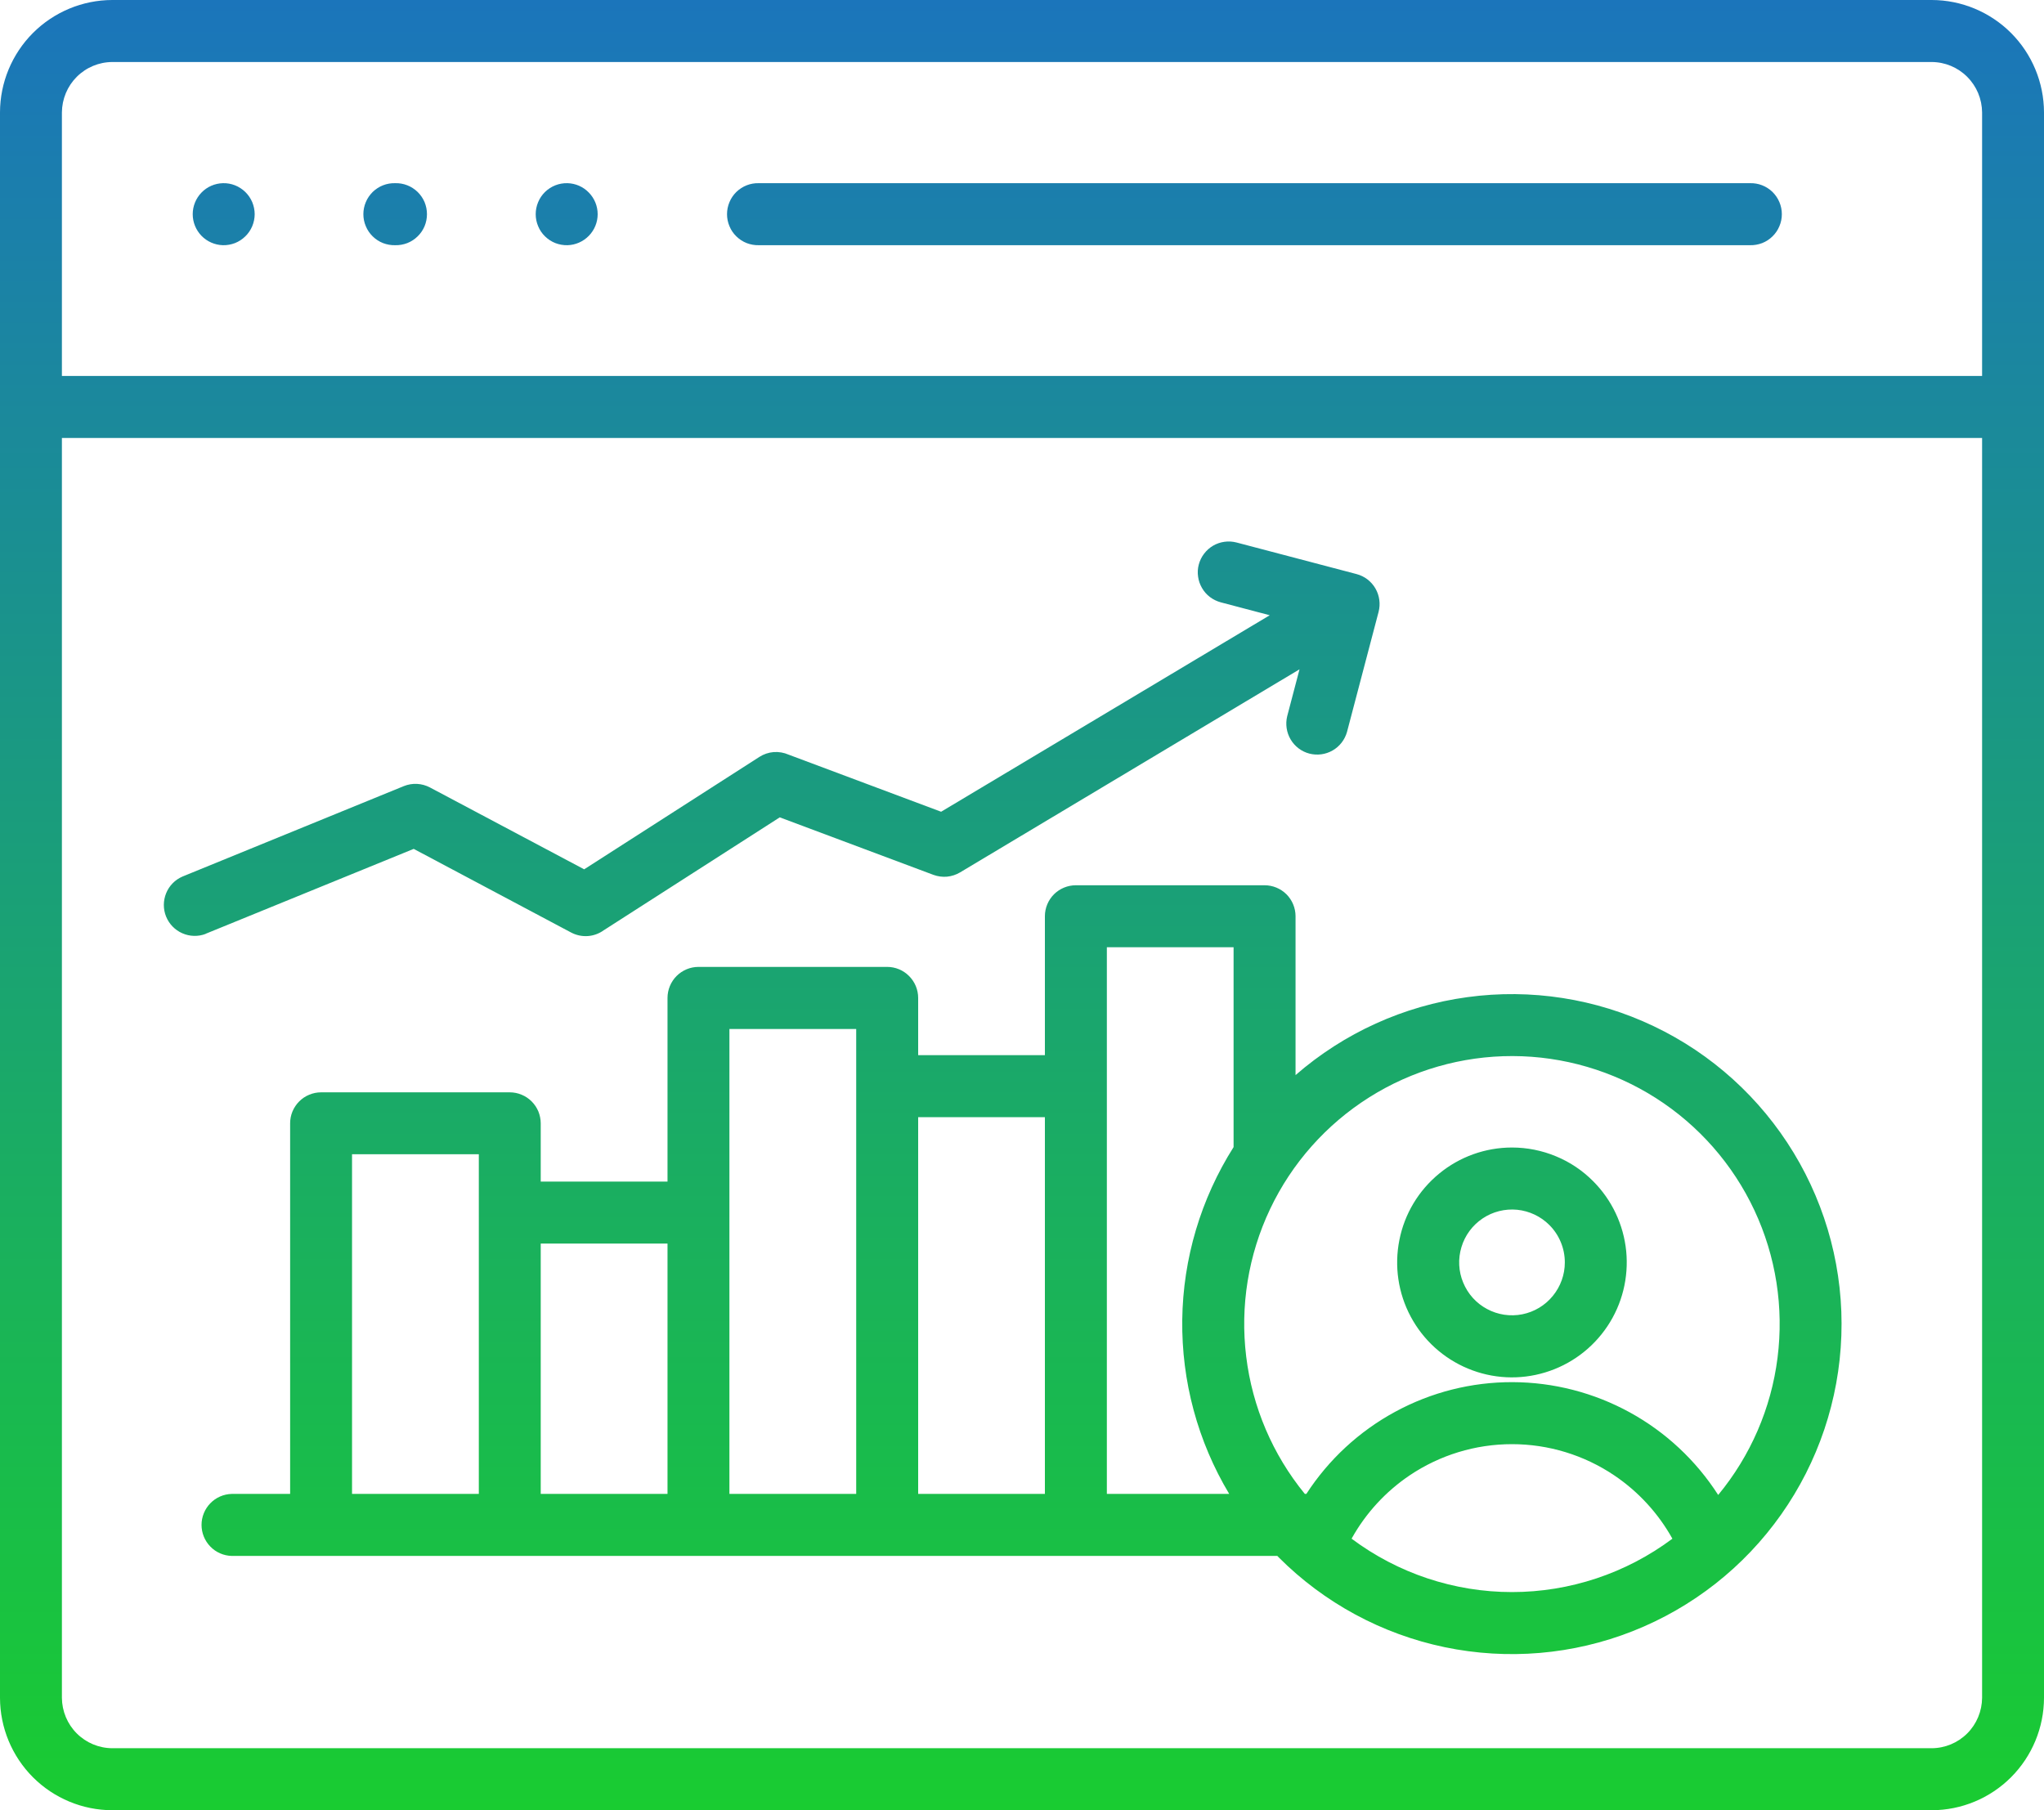 <svg width="35" height="31" viewBox="0 0 35 31" fill="none" xmlns="http://www.w3.org/2000/svg">
<path fill-rule="evenodd" clip-rule="evenodd" d="M35 29.075C34.999 29.585 34.796 30.074 34.436 30.435C34.075 30.796 33.587 30.999 33.077 31H1.923C1.413 30.999 0.925 30.796 0.564 30.435C0.204 30.074 0.001 29.585 0 29.075V1.925C0.001 1.415 0.204 0.926 0.564 0.565C0.925 0.204 1.413 0.001 1.923 0H33.077C33.587 0.001 34.075 0.204 34.436 0.565C34.796 0.926 34.999 1.415 35 1.925V29.075ZM33.94 7.5H1.06V29.075C1.062 29.304 1.153 29.523 1.314 29.684C1.476 29.846 1.694 29.937 1.923 29.938H33.077C33.306 29.937 33.524 29.846 33.686 29.684C33.847 29.523 33.938 29.304 33.94 29.075V7.5ZM1.06 6.438H33.94V1.925C33.938 1.696 33.847 1.477 33.685 1.316C33.524 1.154 33.306 1.063 33.077 1.062H1.923C1.694 1.063 1.476 1.154 1.314 1.316C1.153 1.477 1.062 1.696 1.06 1.925V6.438ZM12.994 4.199H29.966C30.037 4.201 30.108 4.188 30.174 4.163C30.24 4.137 30.3 4.098 30.351 4.048C30.401 3.999 30.442 3.94 30.469 3.874C30.497 3.809 30.511 3.739 30.511 3.668C30.511 3.597 30.497 3.527 30.469 3.461C30.442 3.396 30.401 3.337 30.351 3.287C30.3 3.238 30.24 3.199 30.174 3.173C30.108 3.147 30.037 3.135 29.966 3.137H12.994C12.923 3.135 12.852 3.147 12.786 3.173C12.72 3.199 12.66 3.238 12.609 3.287C12.558 3.337 12.518 3.396 12.491 3.461C12.463 3.527 12.449 3.597 12.449 3.668C12.449 3.739 12.463 3.809 12.491 3.874C12.518 3.94 12.558 3.999 12.609 4.048C12.66 4.098 12.72 4.137 12.786 4.163C12.852 4.188 12.923 4.201 12.994 4.199ZM3.816 4.199C3.887 4.201 3.957 4.188 4.023 4.163C4.089 4.137 4.149 4.098 4.2 4.048C4.251 3.999 4.291 3.94 4.319 3.874C4.346 3.809 4.361 3.739 4.361 3.668C4.361 3.597 4.346 3.527 4.319 3.461C4.291 3.396 4.251 3.337 4.2 3.287C4.149 3.238 4.089 3.199 4.023 3.173C3.957 3.147 3.887 3.135 3.816 3.137C3.678 3.141 3.546 3.198 3.45 3.298C3.354 3.397 3.3 3.53 3.3 3.668C3.3 3.806 3.354 3.939 3.45 4.038C3.546 4.137 3.678 4.195 3.816 4.199ZM6.767 4.199C6.838 4.201 6.908 4.188 6.974 4.163C7.04 4.137 7.1 4.098 7.151 4.048C7.202 3.999 7.242 3.94 7.27 3.874C7.297 3.809 7.311 3.739 7.311 3.668C7.311 3.597 7.297 3.527 7.27 3.461C7.242 3.396 7.202 3.337 7.151 3.287C7.1 3.238 7.04 3.199 6.974 3.173C6.908 3.147 6.838 3.135 6.767 3.137C6.696 3.135 6.625 3.147 6.559 3.173C6.493 3.199 6.433 3.238 6.382 3.287C6.332 3.337 6.291 3.396 6.264 3.461C6.236 3.527 6.222 3.597 6.222 3.668C6.222 3.739 6.236 3.809 6.264 3.874C6.291 3.94 6.332 3.999 6.382 4.048C6.433 4.098 6.493 4.137 6.559 4.163C6.625 4.188 6.696 4.201 6.767 4.199ZM9.718 4.199C9.856 4.195 9.987 4.137 10.083 4.038C10.18 3.939 10.234 3.806 10.234 3.668C10.234 3.53 10.18 3.397 10.083 3.298C9.987 3.198 9.856 3.141 9.718 3.137C9.647 3.135 9.576 3.147 9.51 3.173C9.444 3.199 9.384 3.238 9.333 3.287C9.282 3.337 9.242 3.396 9.215 3.461C9.187 3.527 9.173 3.597 9.173 3.668C9.173 3.739 9.187 3.809 9.215 3.874C9.242 3.94 9.282 3.999 9.333 4.048C9.384 4.098 9.444 4.137 9.51 4.163C9.576 4.188 9.647 4.201 9.718 4.199ZM26.53 20.978C26.382 20.83 26.187 20.738 25.979 20.717C25.77 20.697 25.561 20.749 25.387 20.866C25.214 20.982 25.085 21.155 25.025 21.356C24.964 21.556 24.974 21.772 25.055 21.965C25.135 22.159 25.279 22.319 25.464 22.417C25.648 22.516 25.861 22.548 26.067 22.507C26.272 22.466 26.457 22.355 26.589 22.193C26.722 22.031 26.795 21.828 26.795 21.619C26.795 21.5 26.772 21.382 26.726 21.272C26.681 21.162 26.614 21.062 26.53 20.978ZM25.89 19.651C25.435 19.651 24.994 19.809 24.643 20.098C24.291 20.387 24.05 20.788 23.962 21.235C23.873 21.682 23.941 22.145 24.156 22.547C24.37 22.948 24.717 23.263 25.137 23.437C25.558 23.612 26.025 23.635 26.46 23.502C26.895 23.37 27.271 23.091 27.524 22.712C27.777 22.334 27.89 21.879 27.846 21.426C27.801 20.973 27.601 20.549 27.279 20.227C27.097 20.044 26.881 19.899 26.642 19.801C26.404 19.702 26.148 19.651 25.89 19.651ZM23.151 26.336L23.144 26.35C23.937 26.943 24.9 27.264 25.89 27.264C26.88 27.264 27.844 26.943 28.637 26.35C28.395 25.915 28.054 25.544 27.642 25.266C27.124 24.917 26.514 24.731 25.89 24.731C25.265 24.731 24.655 24.917 24.137 25.266C23.73 25.541 23.392 25.907 23.151 26.336ZM22.342 25.583H22.369C22.751 24.994 23.274 24.51 23.891 24.176C24.508 23.841 25.198 23.667 25.9 23.669C26.601 23.671 27.291 23.849 27.906 24.186C28.521 24.523 29.042 25.01 29.421 25.601C29.975 24.931 30.328 24.117 30.437 23.254C30.547 22.39 30.41 21.514 30.041 20.726C29.672 19.938 29.087 19.272 28.354 18.804C27.621 18.337 26.77 18.087 25.901 18.085C25.032 18.083 24.18 18.328 23.445 18.792C22.71 19.256 22.121 19.919 21.748 20.705C21.375 21.491 21.233 22.367 21.339 23.231C21.444 24.094 21.792 24.91 22.343 25.583H22.342ZM18.953 25.583H21.048C20.509 24.684 20.231 23.652 20.244 22.603C20.257 21.554 20.562 20.53 21.123 19.644V16.221H18.953V25.583ZM15.722 25.583H17.892V19.131H15.722V25.583ZM12.49 25.583H14.661V17.621H12.49V25.583ZM9.259 25.583H11.43V21.296H9.259V25.583ZM6.028 25.583H8.199V19.766H6.028L6.028 25.583ZM3.967 26.645H21.872L21.897 26.671C22.675 27.45 23.663 27.984 24.739 28.208C25.816 28.432 26.935 28.337 27.958 27.933C28.982 27.529 29.865 26.835 30.499 25.936C31.134 25.037 31.492 23.972 31.53 22.871C31.569 21.771 31.285 20.683 30.714 19.742C30.143 18.801 29.311 18.047 28.318 17.574C27.325 17.1 26.215 16.927 25.126 17.076C24.036 17.224 23.014 17.689 22.184 18.411V15.69C22.184 15.55 22.128 15.415 22.029 15.315C21.929 15.216 21.794 15.16 21.654 15.16H18.422C18.282 15.16 18.147 15.216 18.047 15.315C17.948 15.415 17.892 15.55 17.892 15.69V18.069H15.722V17.09C15.722 16.949 15.666 16.814 15.566 16.714C15.467 16.614 15.332 16.558 15.191 16.558H11.96C11.82 16.558 11.685 16.614 11.585 16.714C11.486 16.814 11.43 16.949 11.43 17.09V20.235H9.259V19.237C9.259 19.168 9.245 19.099 9.219 19.034C9.192 18.97 9.153 18.911 9.104 18.862C9.055 18.813 8.996 18.773 8.932 18.747C8.868 18.72 8.799 18.706 8.729 18.706H5.498C5.428 18.706 5.359 18.72 5.295 18.747C5.23 18.773 5.172 18.813 5.123 18.862C5.074 18.911 5.035 18.97 5.008 19.034C4.981 19.099 4.968 19.168 4.968 19.237V25.583H3.967C3.829 25.587 3.697 25.644 3.601 25.744C3.505 25.843 3.451 25.976 3.451 26.114C3.451 26.252 3.505 26.385 3.601 26.484C3.697 26.584 3.829 26.641 3.967 26.645ZM3.521 15.991L7.084 14.537L9.779 15.969C9.866 16.015 9.965 16.037 10.065 16.03C10.164 16.023 10.259 15.988 10.339 15.93L13.352 13.997L15.984 14.982C16.058 15.009 16.138 15.02 16.217 15.013C16.295 15.005 16.372 14.98 16.439 14.94L22.252 11.462L22.041 12.265C22.008 12.4 22.029 12.543 22.1 12.663C22.171 12.783 22.286 12.87 22.42 12.905C22.555 12.94 22.698 12.921 22.818 12.852C22.939 12.783 23.027 12.669 23.065 12.535L23.606 10.478C23.623 10.411 23.628 10.341 23.618 10.272C23.609 10.203 23.586 10.136 23.551 10.076C23.516 10.016 23.47 9.964 23.414 9.921C23.359 9.879 23.296 9.849 23.229 9.831L21.173 9.29C21.106 9.273 21.036 9.268 20.967 9.278C20.899 9.287 20.832 9.31 20.772 9.345C20.712 9.38 20.66 9.427 20.618 9.482C20.576 9.537 20.545 9.6 20.527 9.668C20.509 9.735 20.505 9.805 20.515 9.874C20.524 9.943 20.547 10.009 20.582 10.069C20.617 10.13 20.663 10.182 20.718 10.224C20.774 10.266 20.837 10.297 20.904 10.315L21.742 10.536L16.115 13.901L13.503 12.923C13.423 12.888 13.335 12.873 13.248 12.879C13.161 12.886 13.076 12.915 13.003 12.962L10.003 14.887L7.362 13.485C7.294 13.449 7.218 13.428 7.141 13.424C7.064 13.42 6.987 13.433 6.915 13.462L3.124 15.011C2.997 15.066 2.897 15.168 2.845 15.296C2.793 15.424 2.792 15.568 2.844 15.696C2.896 15.824 2.996 15.927 3.122 15.982C3.249 16.038 3.392 16.042 3.521 15.993L3.521 15.991Z" fill="url(#paint0_linear_97_600)"/>
<defs>
<linearGradient id="paint0_linear_97_600" x1="17.5" y1="0" x2="17.5" y2="31" gradientUnits="userSpaceOnUse">
<stop stop-color="#1B75BB"/>
<stop offset="1" stop-color="#19CC31"/>
</linearGradient>
</defs>
</svg>
